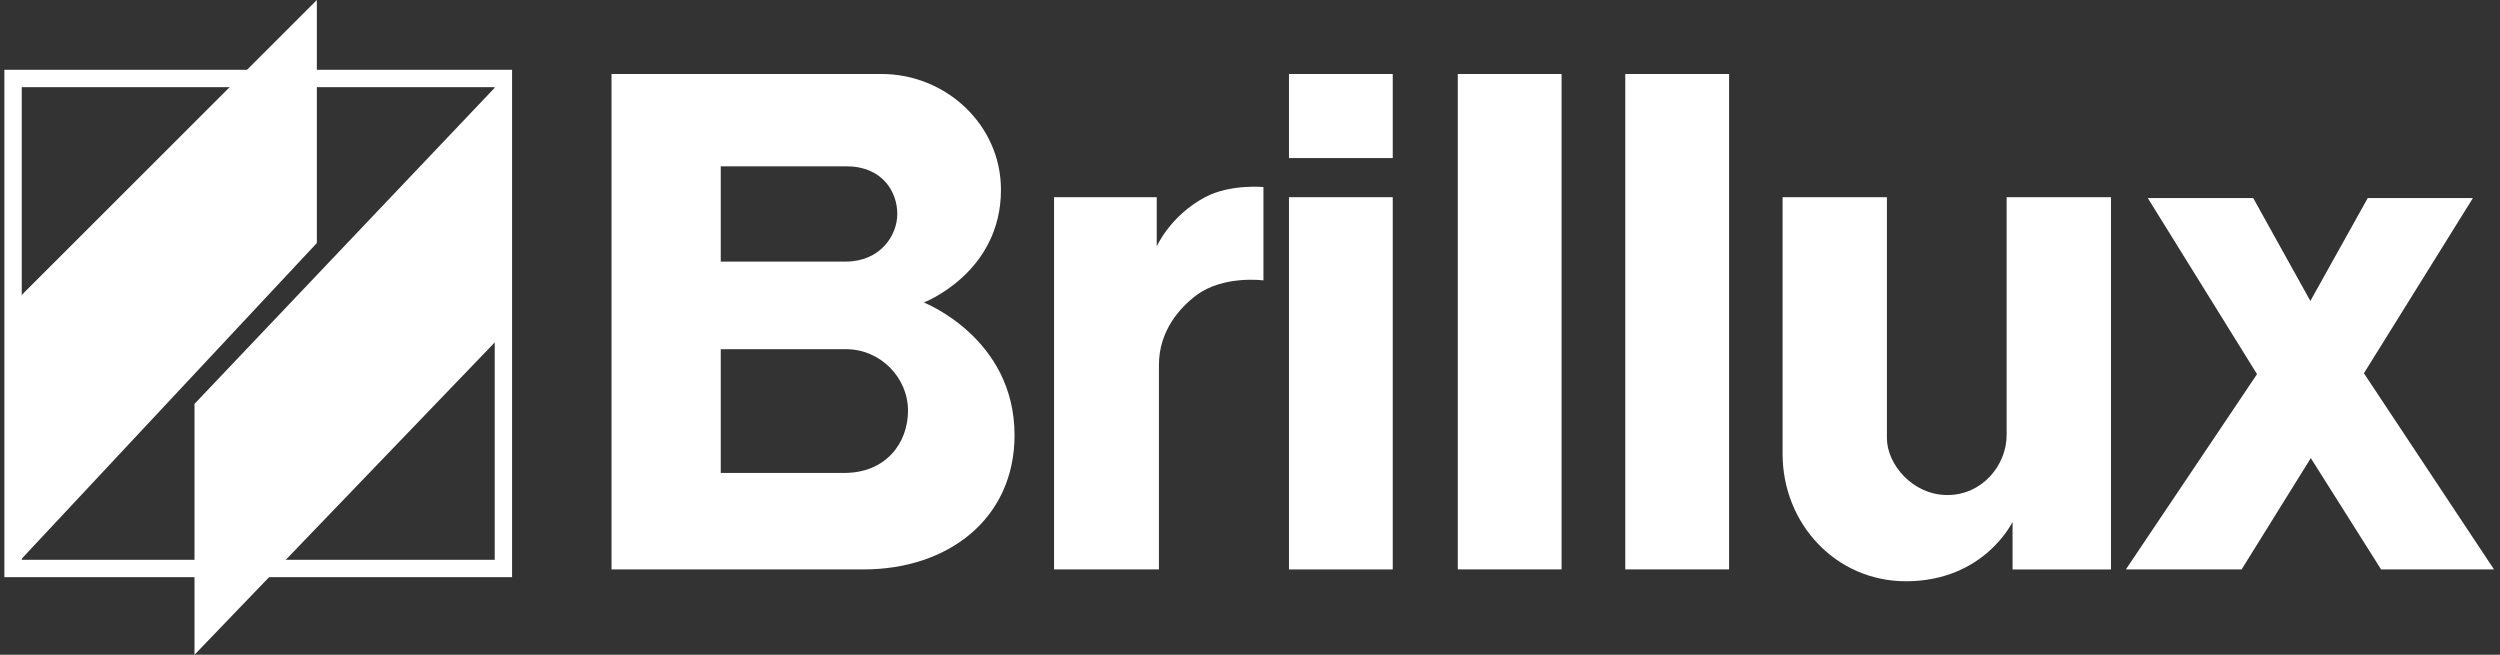 <svg xmlns="http://www.w3.org/2000/svg" width="252" height="66" viewBox="0 0 252 66" fill="none"><rect x="0" y="0" width="252" height="66" fill="#333333" stroke="none"/><path fill-rule="evenodd" clip-rule="evenodd" d="M93.118 30.492C93.118 30.492 100.897 27.515 100.897 19.132C100.897 12.566 95.338 7.458 88.858 7.458H61.641V57.395H87.087C95.519 57.395 102.265 52.331 102.265 43.859C102.265 34.051 93.118 30.492 93.118 30.492ZM72.651 16.764H85.324C88.931 16.764 90.447 19.324 90.447 21.559C90.447 23.794 88.677 26.368 85.251 26.368H72.651V16.764ZM85.107 47.672H72.651V35.198H85.287C88.751 35.198 91.528 38.072 91.528 41.388C91.528 44.703 89.256 47.672 85.107 47.672Z" fill="white"></path><path d="M106.249 19.877V57.395H116.82V36.773C116.82 33.347 118.944 30.982 120.619 29.743C123.348 27.722 127.354 28.264 127.354 28.264V18.855C127.354 18.855 124.001 18.53 121.471 19.877C117.941 21.758 116.598 24.841 116.598 24.841V19.877H106.245H106.249Z" fill="white"></path><path d="M157.407 7.458H146.946V57.395H157.407V7.458Z" fill="white"></path><path d="M174.292 7.458H163.828V57.395H174.292V7.458Z" fill="white"></path><path d="M140.388 19.877H129.928V57.399H140.388V19.877Z" fill="white"></path><path d="M140.388 7.458H129.928V15.934H140.388V7.458Z" fill="white"></path><path d="M179.685 19.877V45.755C179.685 52.785 185.044 58.59 192.115 58.59C200.015 58.59 202.866 52.604 202.866 52.604V57.399H212.788V19.877H202.269V43.84C202.269 46.905 199.801 49.9 196.297 49.9C192.793 49.9 190.2 46.798 190.2 44.165V19.877H179.681H179.685Z" fill="white"></path><path d="M216.498 19.965L227.508 37.714L214.289 57.395H225.955L232.93 46.175L240.011 57.395H251.394L238.282 37.625L249.269 19.965H238.669L232.885 30.337L227.124 19.965H216.498Z" fill="white"></path><path d="M50.742 7.911H1.317V57.303H50.742V7.911Z" stroke="white" stroke-width="1.75" stroke-miterlimit="3.86"></path><path d="M1 30.92L31.938 0V24.498L1 57.59V30.92Z" fill="white"></path><path d="M51.037 7.616L19.605 40.712V66L51.037 33.302V7.616Z" fill="white"></path></svg>